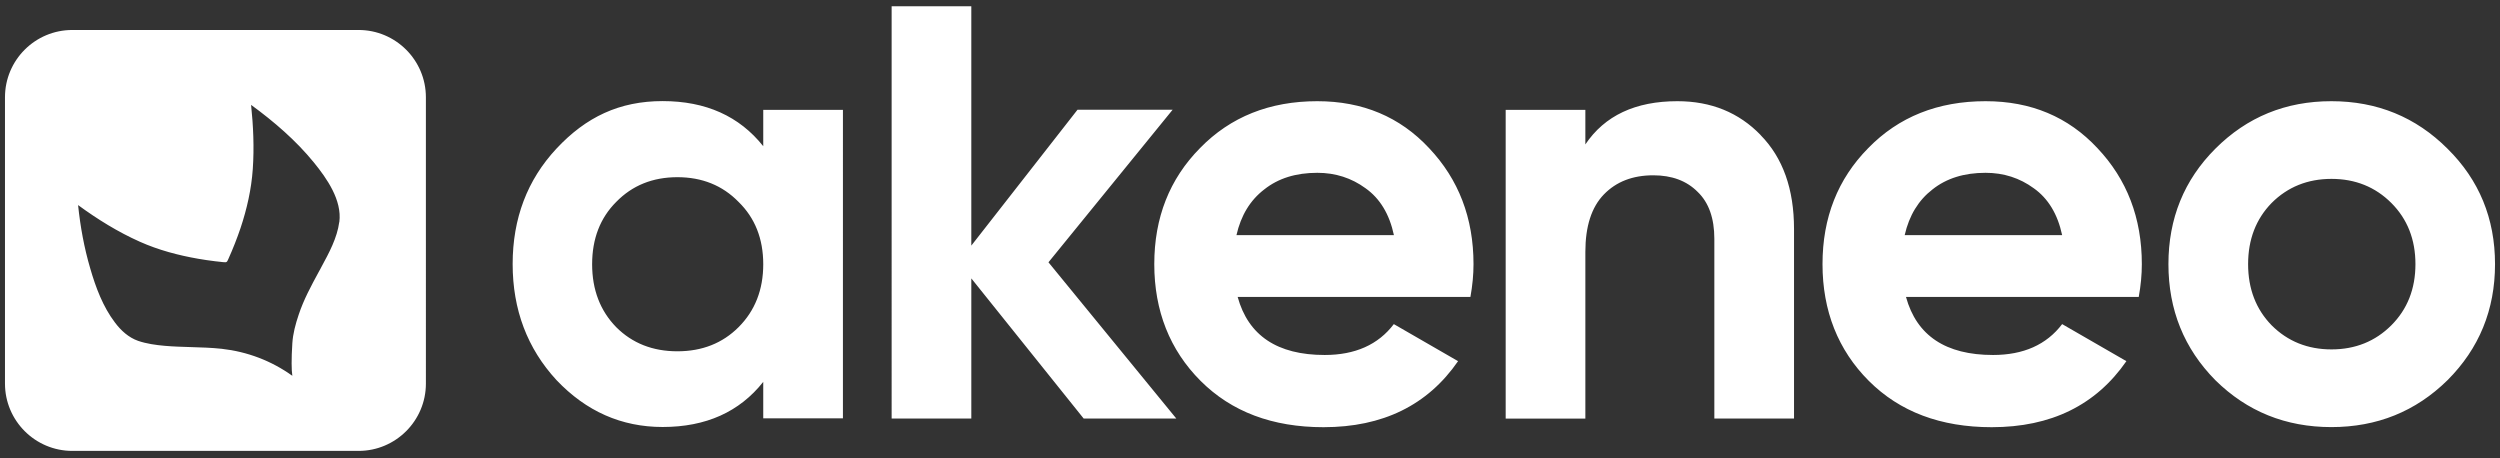 <?xml version="1.0" encoding="UTF-8"?>
<svg id="Ebene_1" xmlns="http://www.w3.org/2000/svg" version="1.1" viewBox="0 0 251 46">
  <rect x="0" y="0" width="251" height="46" fill="#333333" stroke="none"/>
  <!-- Generator: Adobe Illustrator 29.7.1, SVG Export Plug-In . SVG Version: 2.1.1 Build 8)  -->
  <defs>
    <style>
      .st0 {
        fill: #fff;
        fill-rule: evenodd;
      }
    </style>
  </defs>
  <path class="st0" d="M245.73,14.93c-3.18-3.18-7.07-4.77-11.66-4.77s-8.47,1.59-11.65,4.77c-3.14,3.14-4.71,7.01-4.71,11.59s1.57,8.47,4.71,11.65c3.18,3.14,7.07,4.71,11.65,4.71s8.47-1.57,11.66-4.71c3.18-3.18,4.77-7.07,4.77-11.65s-1.59-8.45-4.77-11.59ZM240.09,32.66c-1.61,1.61-3.62,2.42-6.01,2.42s-4.4-.81-6.01-2.42c-1.57-1.61-2.36-3.66-2.36-6.14s.79-4.53,2.36-6.14c1.61-1.61,3.62-2.42,6.01-2.42s4.4.81,6.01,2.42c1.61,1.61,2.42,3.66,2.42,6.14s-.81,4.53-2.42,6.14ZM199.35,10.16c-4.79,0-8.72,1.57-11.78,4.71-3.06,3.1-4.59,6.98-4.59,11.65s1.55,8.62,4.65,11.72c3.1,3.1,7.21,4.65,12.34,4.65,5.95,0,10.46-2.21,13.52-6.63l-6.45-3.72c-1.57,2.07-3.89,3.1-6.94,3.1-4.75,0-7.67-1.94-8.74-5.83h23.37c.21-1.16.31-2.25.31-3.29,0-4.63-1.49-8.51-4.46-11.65-2.93-3.14-6.67-4.71-11.22-4.71ZM191.23,23.61c.45-1.98,1.39-3.51,2.79-4.59,1.41-1.12,3.18-1.67,5.33-1.67,1.82,0,3.43.52,4.84,1.55,1.45,1.03,2.4,2.6,2.85,4.71h-15.81ZM176.77,13.57c2.23,2.27,3.35,5.41,3.35,9.42v19.03h-8v-18.04c0-2.07-.56-3.64-1.67-4.71-1.11-1.12-2.6-1.67-4.46-1.67-2.07,0-3.72.64-4.96,1.92-1.24,1.28-1.86,3.2-1.86,5.77v16.74h-8V11.03h8v3.47c1.94-2.89,5.02-4.34,9.24-4.34,3.39,0,6.18,1.14,8.37,3.41ZM132.26,10.16c-4.79,0-8.72,1.57-11.78,4.71-3.06,3.1-4.59,6.98-4.59,11.65s1.55,8.62,4.65,11.72c3.1,3.1,7.21,4.65,12.34,4.65,5.95,0,10.46-2.21,13.51-6.63l-6.45-3.72c-1.57,2.07-3.89,3.1-6.94,3.1-4.75,0-7.67-1.94-8.74-5.83h23.37c.21-1.16.31-2.25.31-3.29,0-4.63-1.49-8.51-4.46-11.65-2.93-3.14-6.67-4.71-11.22-4.71ZM124.14,23.61c.45-1.98,1.38-3.51,2.79-4.59,1.41-1.12,3.18-1.67,5.33-1.67,1.82,0,3.43.52,4.84,1.55,1.45,1.03,2.4,2.6,2.85,4.71h-15.81ZM105.27,26.34l12.83,15.68h-9.3l-11.28-14.07v14.07h-8V.63s8,0,8,0v24.03l10.66-13.64h9.55l-12.46,15.31ZM76.63,14.68c-2.4-3.02-5.77-4.53-10.1-4.53s-7.69,1.59-10.66,4.77c-2.93,3.14-4.4,7.01-4.4,11.59s1.47,8.47,4.4,11.65c2.98,3.14,6.53,4.71,10.66,4.71,4.34,0,7.71-1.51,10.1-4.53v3.66h8V11.03h-8v3.66ZM74.15,32.85c-1.61,1.61-3.66,2.42-6.14,2.42s-4.53-.81-6.14-2.42c-1.61-1.65-2.42-3.76-2.42-6.32s.81-4.65,2.42-6.26c1.61-1.65,3.66-2.48,6.14-2.48s4.53.83,6.14,2.48c1.65,1.61,2.48,3.7,2.48,6.26s-.83,4.67-2.48,6.32ZM36,3.01H7.26C3.53,3.01.5,6.03.5,9.77v28.74c0,3.73,3.03,6.76,6.76,6.76h28.74c3.73,0,6.76-3.03,6.76-6.76V9.77c0-3.73-3.03-6.76-6.76-6.76ZM34.06,22.3c-.21,1.59-1.03,3.1-1.79,4.5-.04.07-.08.14-.11.21-.05.1-.1.19-.16.29-.76,1.4-1.52,2.8-2.02,4.32-.31.92-.57,1.88-.63,2.85-.1,1.58-.09,2.69,0,3.26,0,0,0,0,0,0h0s0,0,0,0c-2.11-1.51-4.51-2.42-7.09-2.71-1.02-.11-2.04-.14-3.05-.17-.9-.03-1.79-.05-2.68-.13-.9-.08-1.82-.21-2.67-.5-.96-.34-1.72-1.04-2.32-1.84-1.21-1.59-1.93-3.53-2.48-5.43-.61-2.07-1-4.22-1.22-6.36,1.94,1.42,4,2.7,6.2,3.68,1.86.83,3.85,1.36,5.86,1.71.57.1,1.13.18,1.7.25.27.03.54.06.81.09.35.03.37.02.51-.3.46-1.02.87-2.06,1.23-3.12.64-1.92,1.09-3.9,1.23-5.93.15-2.14.05-4.35-.17-6.44,2.3,1.68,4.5,3.57,6.3,5.78,1.31,1.61,2.84,3.79,2.56,5.98Z"/>
</svg>